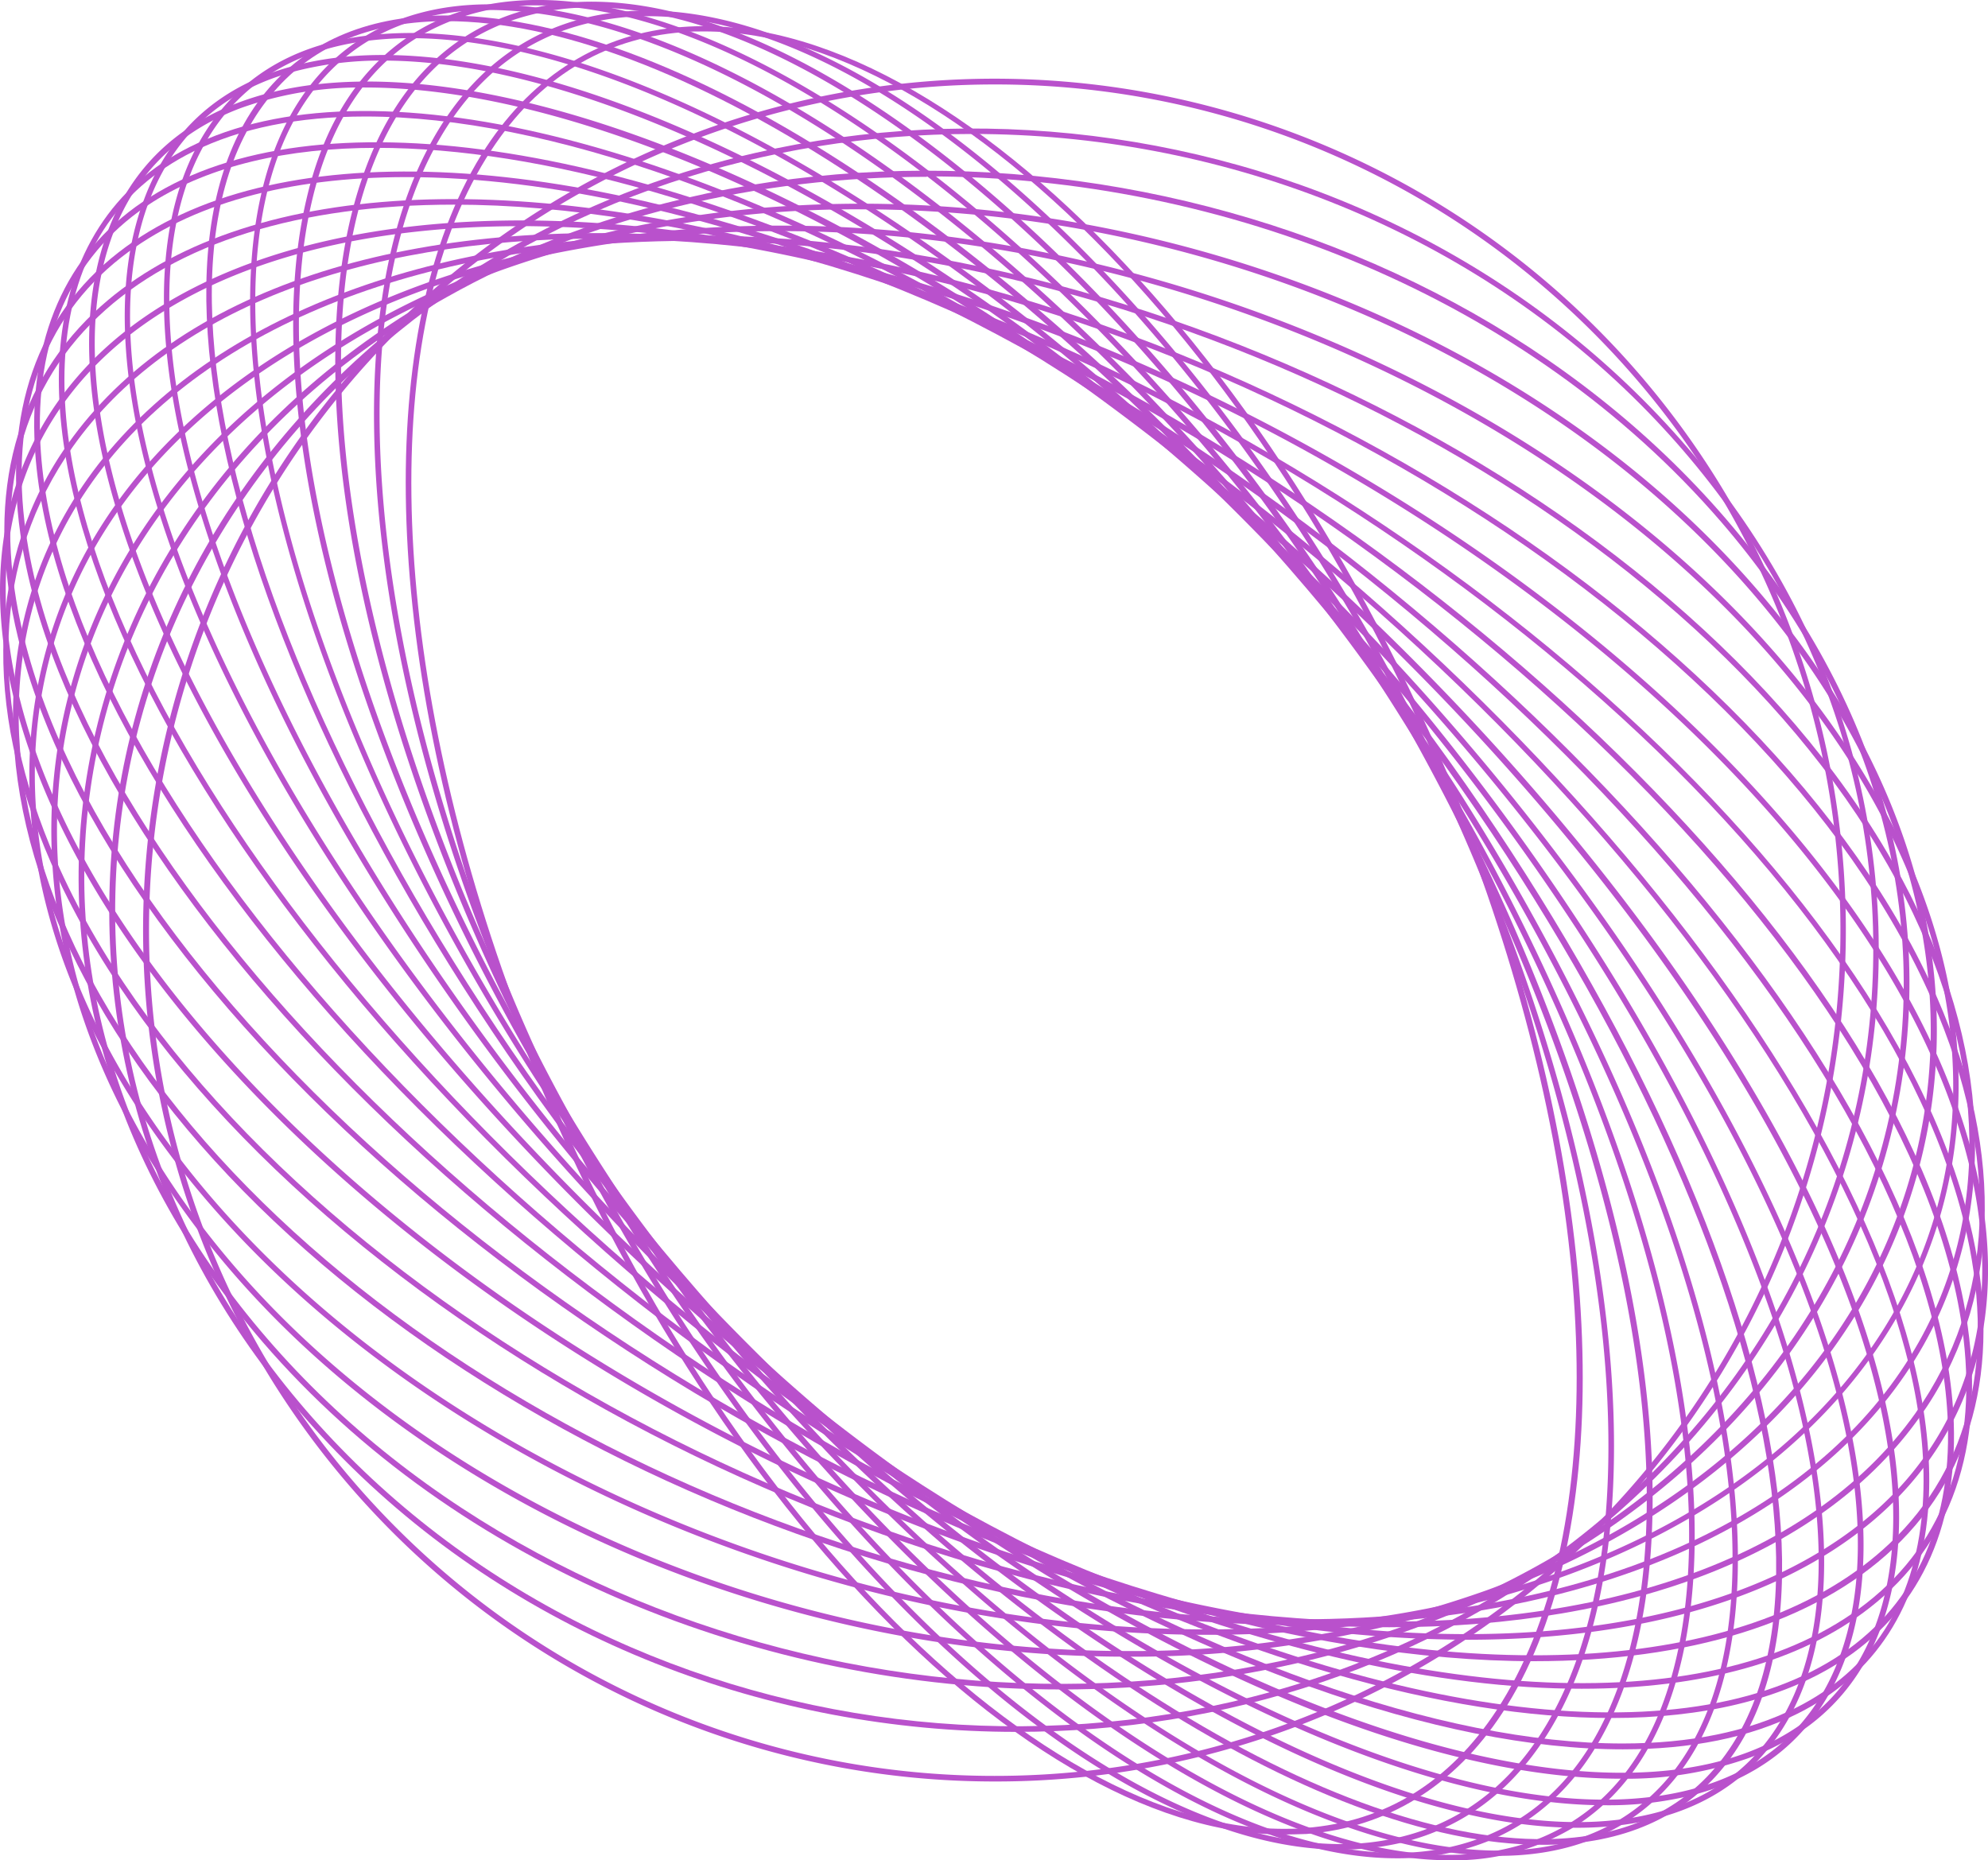 <svg xmlns="http://www.w3.org/2000/svg" viewBox="0 0 220.8 206.61"><title>KALAXY-FIGURA-ABSTRACTA-04-MAGENTA_RGB</title><g id="Capa_2" data-name="Capa 2"><g id="Capa_1-2" data-name="Capa 1"><path d="M142.62,203.75c-30.14,0-68.87-42.21-87.51-96C42.12,70.19,41.7,35.18,54,16.35,59.3,8.29,66.81,3.66,75.74,3c30.45-2.39,70.81,40.64,90,95.92,13,37.53,13.41,72.54,1.09,91.37-5.28,8.07-12.79,12.7-21.72,13.4C144.26,203.71,143.44,203.75,142.62,203.75ZM78.21,3.49c-.82,0-1.62,0-2.42.09-8.85.7-16,5.11-21.24,13.12-12.22,18.67-11.78,53.47,1.16,90.82,18.55,53.57,57,95.6,86.89,95.6.81,0,1.62,0,2.41-.1,8.86-.69,16-5.1,21.24-13.11,12.22-18.67,11.78-53.47-1.15-90.82C146.54,45.51,108.08,3.49,78.21,3.49Z" fill="#b951cc"/><path d="M148.9,205.43c-28.54,0-67.77-38.38-90.76-90.31C41,76.42,36.72,37.93,47.23,17.06,51.4,8.77,57.57,3.66,65.55,1.86c28.8-6.47,72.37,33.73,97.11,89.63,17.14,38.7,21.42,77.19,10.92,98.06-4.18,8.29-10.34,13.4-18.33,15.2A29.49,29.49,0,0,1,148.9,205.43ZM72,1.8a28.06,28.06,0,0,0-6.26.68C57.9,4.23,51.87,9.23,47.79,17.34c-10.43,20.71-6.14,59,10.92,97.53,22.89,51.7,61.86,89.93,90.15,89.94a28,28,0,0,0,6.25-.68c7.8-1.75,13.82-6.75,17.9-14.86,10.43-20.71,6.14-59-10.92-97.53C139.2,40,100.23,1.8,72,1.8Z" fill="#b951cc"/><path d="M155.1,206.39c-27.23,0-66.52-34.49-93.21-83.86C40.44,82.85,32,42.2,40.5,19,43.58,10.5,48.7,4.8,55.7,2c26.74-10.58,73,26.23,103.21,82,21.46,39.69,29.85,80.34,21.4,103.56-3.09,8.48-8.2,14.18-15.21,17l-.11-.29.11.29A27,27,0,0,1,155.1,206.39ZM65.77.83a26.62,26.62,0,0,0-9.84,1.78c-6.83,2.7-11.82,8.28-14.84,16.58-8.4,23.06,0,63.51,21.35,103.05C89,171.39,128.07,205.77,155,205.78a26.39,26.39,0,0,0,9.84-1.79c6.83-2.7,11.83-8.27,14.85-16.57,8.4-23.06,0-63.51-21.36-103C131.79,35.21,92.74.83,65.77.83Z" fill="#b951cc"/><path d="M161,206.61c-26.12,0-65-30.56-94.69-76.74C40.76,90.05,28.08,47.81,34,22.28c2-8.79,6.18-15.11,12.29-18.8C70.6-11.16,119.12,21.7,154.46,76.73c25.58,39.83,38.26,82.07,32.32,107.6-2.05,8.79-6.18,15.11-12.29,18.79A25.64,25.64,0,0,1,161,206.61ZM59.86.6A25.28,25.28,0,0,0,46.63,4c-6,3.59-10,9.78-12,18.4C28.73,47.8,41.38,89.84,66.87,129.53c35.16,54.76,83.29,87.53,107.3,73.06l.16.26-.16-.26c6-3.59,10-9.78,12-18.4,5.91-25.38-6.75-67.43-32.24-107.12C124.4,31.08,85.71.6,59.86.6Z" fill="#b951cc"/><path d="M166.45,206.12a37.93,37.93,0,0,1-4.19-.23c-25.85-2.76-61.49-29.78-90.82-68.84C31.27,83.53,16.05,24.85,37.52,6.24c5.29-4.59,12.37-6.45,21-5.53C84.39,3.47,120,30.5,149.36,69.56c40.17,53.52,55.39,112.2,33.93,130.81C178.87,204.2,173.22,206.12,166.45,206.12ZM54.36,1.11c-6.62,0-12.13,1.88-16.43,5.6-21.22,18.4-6,76.7,34,130,29.22,38.93,64.7,65.86,90.38,68.6,8.47.9,15.39-.9,20.54-5.38l.21.24-.21-.24c21.22-18.39,6-76.69-34-129.95C119.63,31,84.16,4.08,58.47,1.34A38.89,38.89,0,0,0,54.36,1.11Z" fill="#b951cc"/><path d="M171.24,204.89c-25,0-61.82-23.83-94.08-60.93-44.6-51.29-66-111.25-47.71-133.67C34,4.74,40.54,1.85,49,1.72c25-.39,62.16,23.53,94.69,60.93,44.59,51.29,66,111.25,47.7,133.67l-.24-.2.24.2c-4.53,5.55-11.09,8.43-19.5,8.57ZM49.57,2.35H49c-8.22.13-14.62,2.93-19,8.34C11.83,32.88,33.22,92.48,77.63,143.55,110,180.82,147,204.66,171.84,204.26c8.22-.13,14.62-2.94,19-8.34,18.1-22.19-3.29-81.79-47.7-132.86C111,26.09,74.38,2.35,49.57,2.35Z" fill="#b951cc"/><path d="M175.23,203c-23.95,0-59.18-20-91.81-52.48C34.85,102.15,7.4,41.63,22.23,15.61,26,9,32.11,5.07,40.42,4c23.85-3.24,61.91,17.23,97,52.14C186,104.46,213.4,165,198.58,191c-3.77,6.61-9.89,10.53-18.2,11.66A39,39,0,0,1,175.23,203ZM45.6,4.24a38.08,38.08,0,0,0-5.09.33C32.4,5.67,26.43,9.49,22.77,15.92c-14.69,25.79,12.72,86,61.09,134.15,32.52,32.38,67.57,52.3,91.35,52.3a37.93,37.93,0,0,0,5.08-.33c8.11-1.1,14.08-4.92,17.74-11.35,14.69-25.79-12.71-86-61.09-134.15C104.43,24.16,69.37,4.24,45.6,4.24Z" fill="#b951cc"/><path d="M178.29,200.5c-22.9,0-56.08-16.29-88.13-43.87C38.16,111.86,4.87,51.54,16,22.15,18.9,14.37,24.61,9.34,33,7.22,55.45,1.48,93.8,18.27,130.64,50c52,44.76,85.29,105.09,74.21,134.47-2.94,7.79-8.66,12.82-17,14.94A38.58,38.58,0,0,1,178.29,200.5ZM42.54,6.73a38.06,38.06,0,0,0-9.43,1.1c-8.13,2.07-13.7,7-16.56,14.55-11,29.15,22.2,89.17,74,133.77,36.7,31.58,74.82,48.32,97.12,42.63,8.13-2.07,13.71-7,16.57-14.55l.29.11-.29-.11c11-29.16-22.21-89.17-74-133.77C98.3,23,65.28,6.73,42.54,6.73Z" fill="#b951cc"/><path d="M180,197.55c-7.94,0-17.1-1.69-27.17-5.05-17.29-5.77-36.48-16.25-55.5-30.29C42.44,121.69,3.61,62.32,10.74,29.87c2-9.09,7.31-15.31,15.79-18.49C36.77,7.53,51.11,8.48,68,14.11c17.29,5.77,36.48,16.24,55.51,30.29,54.87,40.52,93.71,99.88,86.57,132.33h0c-2,9.09-7.31,15.32-15.78,18.5A40.68,40.68,0,0,1,180,197.55ZM40.66,9.72A39.49,39.49,0,0,0,26.75,12c-8.26,3.1-13.44,9.17-15.39,18C4.27,62.24,43,121.32,97.69,161.7c37.69,27.84,75.52,40.76,96.37,32.94,8.26-3.1,13.43-9.17,15.38-18,7.09-32.23-31.63-91.31-86.33-131.69C92.73,22.47,62.25,9.72,40.66,9.72Z" fill="#b951cc"/><path d="M180.24,194.29c-20.23,0-47.21-9.49-75.44-27.12C47.68,131.5,3.67,73.87,6.68,38.69c.88-10.36,5.87-18.1,14.42-22.38,19.83-9.91,56.19-1,94.91,23.13,57.11,35.66,101.13,93.3,98.12,128.47l-.31,0,.31,0c-.89,10.37-5.88,18.11-14.43,22.39C194.33,193,187.75,194.29,180.24,194.29ZM40.59,12.94c-7.42,0-13.91,1.29-19.21,3.93C12.92,21.11,8.18,28.47,7.3,38.75c-3,35,40.9,92.33,97.83,127.89,28.14,17.57,55,27,75.08,27,7.42,0,13.91-1.29,19.21-3.94,8.46-4.23,13.2-11.59,14.08-21.87,3-35-40.89-92.34-97.83-127.89C87.54,22.4,60.68,12.94,40.59,12.94Z" fill="#b951cc"/><path d="M179,190.81c-18.38,0-41.76-6.63-66.45-19.37C53.84,141.19,5.08,86.05,3.82,48.53c-.39-11.86,4-21.07,12.83-26.63C34.91,10.35,70,15.44,108.28,35.16,167,65.42,215.73,120.56,217,158.08c.39,11.86-4,21.07-12.83,26.63C197.68,188.8,189.08,190.81,179,190.81ZM41.84,16.42c-10,0-18.47,2-24.85,6C8.4,27.87,4.06,36.88,4.45,48.51,5.7,85.83,54.3,140.72,112.81,170.89c38.07,19.62,72.94,24.71,91,13.28,8.58-5.43,12.92-14.45,12.53-26.07C215.11,120.78,166.5,65.88,108,35.72,83.38,23,60.1,16.42,41.84,16.42Z" fill="#b951cc"/><path d="M175.67,187.56c-15.79,0-34.78-4.23-55.28-12.6C60.84,150.62,7.85,98.72,2.26,59.28.36,45.87,4.12,35.08,13.13,28.06,30,14.88,62.67,16.23,100.41,31.65,160,56,213,107.88,218.55,147.33h0c1.9,13.41-1.86,24.2-10.87,31.22C200,184.57,188.94,187.56,175.67,187.56ZM45.13,19.67c-13.13,0-24,2.95-31.62,8.88C4.69,35.43,1,46,2.88,59.19c5.56,39.25,58.38,90.92,117.75,115.18,37.53,15.34,69.93,16.72,86.66,3.69,8.82-6.88,12.5-17.47,10.63-30.64-5.56-39.25-58.38-90.92-117.75-115.19C79.74,23.88,60.82,19.67,45.13,19.67Z" fill="#b951cc"/><path d="M170.39,184.5c-12.55,0-26.82-2.26-42.07-6.86C68.63,159.67,12,111.75,2,70.82c-3.64-14.94-.71-27.43,8.46-36.12C25.74,20.24,56.4,18.1,92.48,29c59.69,18,116.35,65.9,126.3,106.82,3.64,14.95.71,27.44-8.46,36.13C201.51,180.26,187.56,184.5,170.39,184.5ZM50.39,22.73c-17,0-30.78,4.18-39.48,12.43C1.91,43.68-.95,56,2.63,70.68,12.54,111.4,69,159.12,128.5,177c35.87,10.81,66.3,8.72,81.39-5.59,9-8.52,11.86-20.81,8.28-35.52C208.27,95.2,151.8,47.49,92.3,29.57,77.1,25,62.88,22.73,50.39,22.73Z" fill="#b951cc"/><path d="M162.94,182.12a143.55,143.55,0,0,1-26.73-2.66C77.13,168.21,17.44,125,3.14,83-2.45,66.64-.55,52.37,8.65,41.78c13.57-15.63,42-21.1,75.94-14.63,59.08,11.25,118.77,54.5,133.07,96.41,5.6,16.41,3.69,30.68-5.5,41.27C202.34,176.13,184.77,182.12,162.94,182.12Zm-105.1-157c-21.63,0-39,5.91-48.72,17.08C.08,52.6-1.78,66.66,3.74,82.84c14.23,41.73,73.71,84.79,132.59,96,33.76,6.43,61.93,1,75.35-14.42,9-10.41,10.91-24.47,5.39-40.65C202.84,82,143.36,39,84.48,27.77A143.56,143.56,0,0,0,57.84,25.11Z" fill="#b951cc"/><path d="M154.3,180.73q-5,0-10.35-.38C86.25,176.13,24.2,138.2,5.65,95.8c-7.64-17.46-7-34,1.91-46.52,12-17,37.26-25.36,69.29-23,57.71,4.22,119.75,42.15,138.31,84.55,7.63,17.46,7,34-1.92,46.52C202.57,172.43,181.4,180.73,154.3,180.73ZM66.5,26.5c-26.89,0-47.87,8.21-58.43,23.14C-.79,62.17-1.43,78.05,6.22,95.55c18.47,42.21,80.28,80,137.78,84.17,31.81,2.32,56.86-6,68.73-22.75,8.87-12.54,9.51-28.41,1.85-45.91-18.47-42.21-80.28-80-137.78-84.17Q71.52,26.5,66.5,26.5Z" fill="#b951cc"/><path d="M144.09,180.48c-53.73,0-112.88-31-134.56-71.54C-.36,90.45-1.21,72.09,7.15,57.24,17.3,39.19,40,27.93,69.35,26.33c55.58-3,119.25,29,141.92,71.34,9.9,18.49,10.74,36.85,2.38,51.7-10.15,18-32.82,29.31-62.2,30.91C149,180.42,146.55,180.48,144.09,180.48ZM76.73,26.75c-2.47,0-4.91.07-7.34.2C40.22,28.54,17.74,39.69,7.7,57.54-.55,72.21.3,90.35,10.08,108.64c21.58,40.32,80.49,71.21,134,71.21,2.46,0,4.9-.06,7.34-.19,29.16-1.59,51.64-12.74,61.69-30.6,8.25-14.66,7.4-32.8-2.39-51.09C189.14,57.65,130.24,26.75,76.73,26.75Z" fill="#b951cc"/><path d="M134.1,181.57c-46.82,0-96.73-23.77-119.33-59.26C2.59,103.16,0,83.08,7.37,65.76,15.56,46.62,35.54,32.63,62.2,27.37,114.89,17,179.42,42.5,206,84.3c12.19,19.15,14.82,39.23,7.41,56.54-8.2,19.14-28.18,33.14-54.83,38.4A126.81,126.81,0,0,1,134.1,181.57ZM86.73,25.67A126.49,126.49,0,0,0,62.32,28C35.87,33.2,16.05,47.07,7.94,66,.62,83.13,3.23,103,15.3,122c26.49,41.6,90.72,67,143.19,56.66,26.44-5.23,46.26-19.09,54.37-38,7.33-17.12,4.71-37-7.36-56C183,49.32,133.33,25.67,86.73,25.67Z" fill="#b951cc"/><path d="M125.13,184c-39.91,0-81.29-18-103.78-48.24C6.94,116.4,2.28,94.85,8.21,75.06c6.18-20.62,23-36.84,47.27-45.67,49.09-17.82,113.68.78,144,41.48,14.4,19.34,19.06,40.89,13.13,60.68-6.18,20.62-23,36.84-47.27,45.67A118,118,0,0,1,125.13,184ZM95.69,23.25A117.36,117.36,0,0,0,55.7,30C31.59,38.74,14.93,54.81,8.81,75.24c-5.87,19.59-1.24,41,13,60.13,22.37,30,63.55,48,103.26,48a117.36,117.36,0,0,0,40-6.73c24.12-8.76,40.77-24.83,46.89-45.26,5.87-19.59,1.24-40.95-13-60.13C176.58,41.19,135.4,23.25,95.69,23.25Z" fill="#b951cc"/><path d="M117.87,187.64c-33.31,0-67.15-13.61-88.68-38.57-16.38-19-23.28-41.61-19.41-63.7s17.88-40.78,39.53-53C94.08,7.21,157.92,18.48,191.61,57.53h0c16.39,19,23.28,41.62,19.42,63.71s-17.89,40.78-39.54,53C155.33,183.3,136.69,187.64,117.87,187.64Zm-14.93-168c-18.71,0-37.25,4.32-53.32,13.36C28.13,45,14.2,63.69,10.39,85.47s3,44.35,19.28,63.19c33.5,38.84,97,50.05,141.51,25,21.49-12.09,35.42-30.75,39.23-52.53s-3-44.34-19.27-63.19C169.72,33.13,136.07,19.59,102.94,19.59Z" fill="#b951cc"/><path d="M112.86,192.35c-27.28,0-54.7-10.22-74.62-30.21-18-18.06-27.21-41.21-26-65.19,1.21-23.5,12.4-45,31.49-60.56C83.56,4,145.82,7.6,182.56,44.47c18,18.05,27.21,41.2,26,65.19-1.22,23.5-12.41,45-31.5,60.56C158.82,185.06,135.89,192.35,112.86,192.35ZM108,14.88c-22.9,0-45.68,7.24-63.78,22C25.21,52.32,14.11,73.66,12.9,97c-1.23,23.8,7.93,46.78,25.79,64.7,36.52,36.66,98.4,40.26,138,8,19-15.44,30.05-36.79,31.26-60.11,1.23-23.8-7.92-46.78-25.78-64.71C162.32,25,135.06,14.88,108,14.88Z" fill="#b951cc"/><path d="M110.34,197.86a94.56,94.56,0,1,1,71.51-32.56A94.18,94.18,0,0,1,110.34,197.86Zm.12-188.48A93.93,93.93,0,1,0,172,32.33,93.74,93.74,0,0,0,110.46,9.38Z" fill="#b951cc"/></g></g></svg>